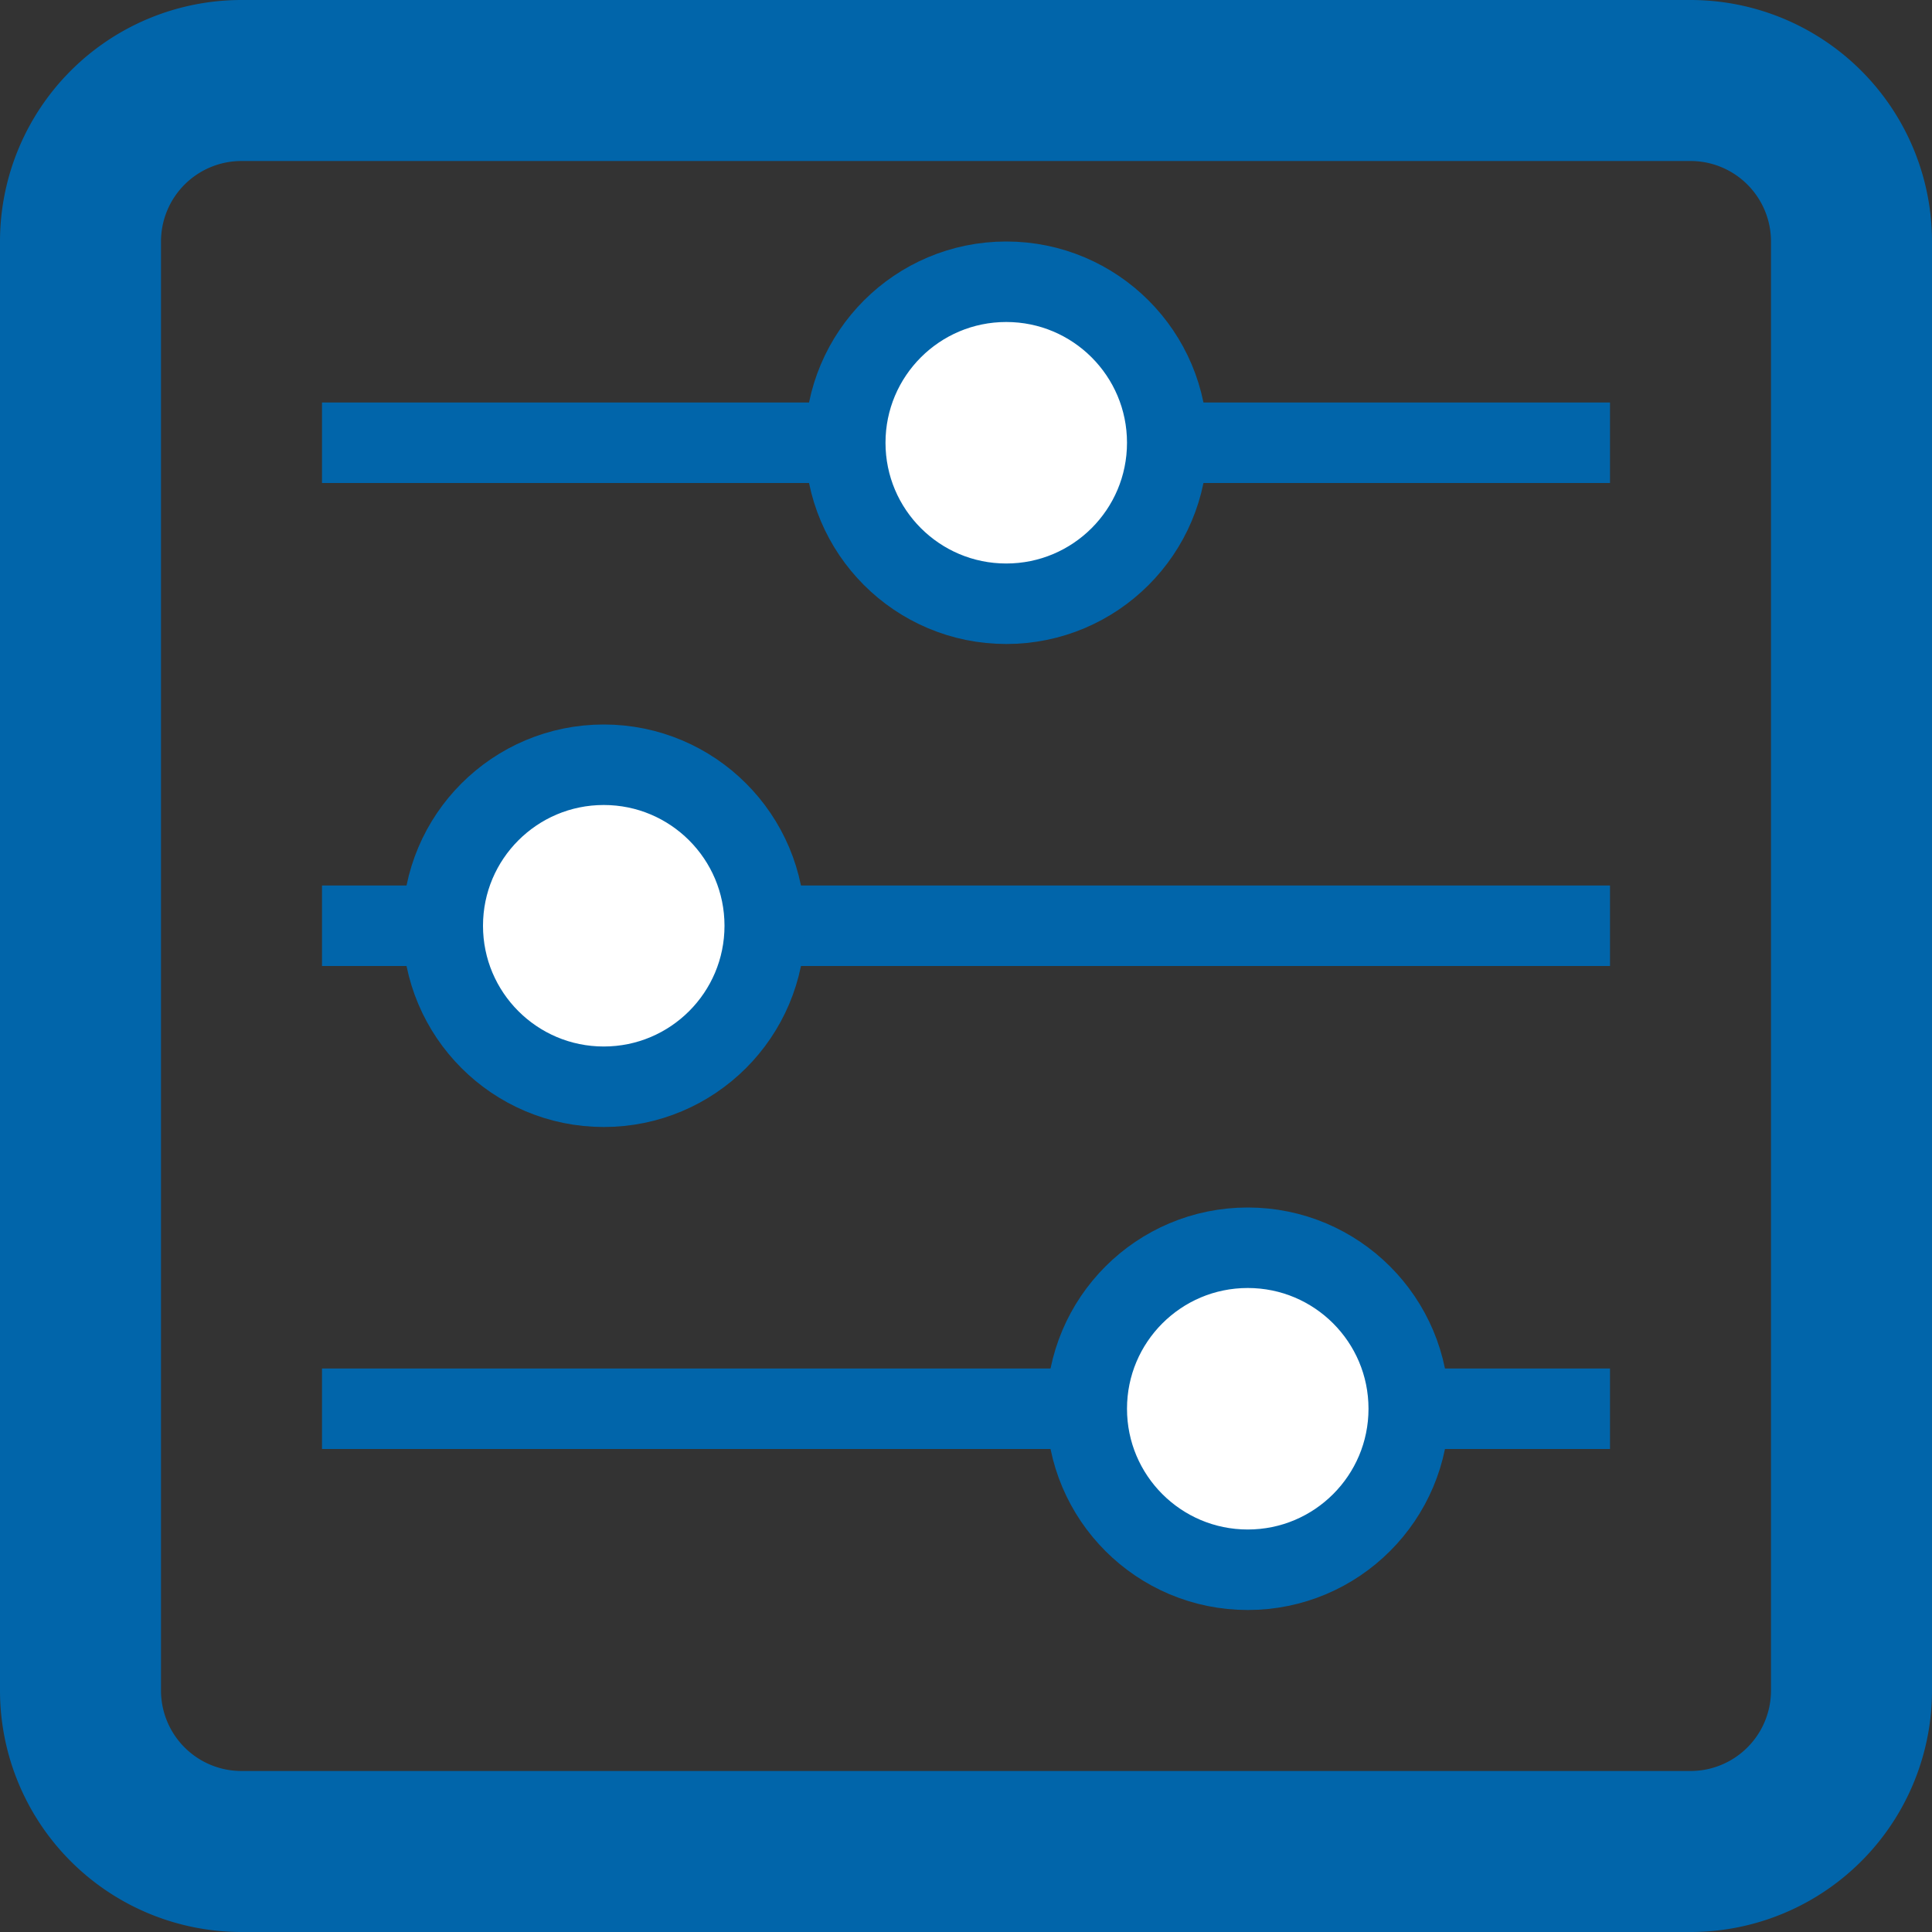 <?xml version="1.0" encoding="UTF-8"?> <svg xmlns="http://www.w3.org/2000/svg" viewBox="0 0 24 24"><rect x="0" y="0" width="24" height="24" fill="#333333" stroke="none"/><path d="M21,23H3a2,2,0,0,1-2-2V3A2,2,0,0,1,3,1H21a2,2,0,0,1,2,2V21A2,2,0,0,1,21,23Z" transform="translate(0 0)" fill="none" stroke="#0165aa" stroke-width="2"></path><line x1="20" y1="5.5" x2="4" y2="5.5" fill="none" stroke="#0165aa"></line><circle cx="12.5" cy="5.5" r="2" fill="#fff" stroke="#0165aa"></circle><line x1="20" y1="11.5" x2="4" y2="11.5" fill="none" stroke="#0165aa"></line><circle cx="7.5" cy="11.5" r="2" fill="#fff" stroke="#0165aa"></circle><line x1="20" y1="17.5" x2="4" y2="17.5" fill="none" stroke="#0165aa"></line><circle cx="15.5" cy="17.5" r="2" fill="#fff" stroke="#0165aa"></circle></svg> 